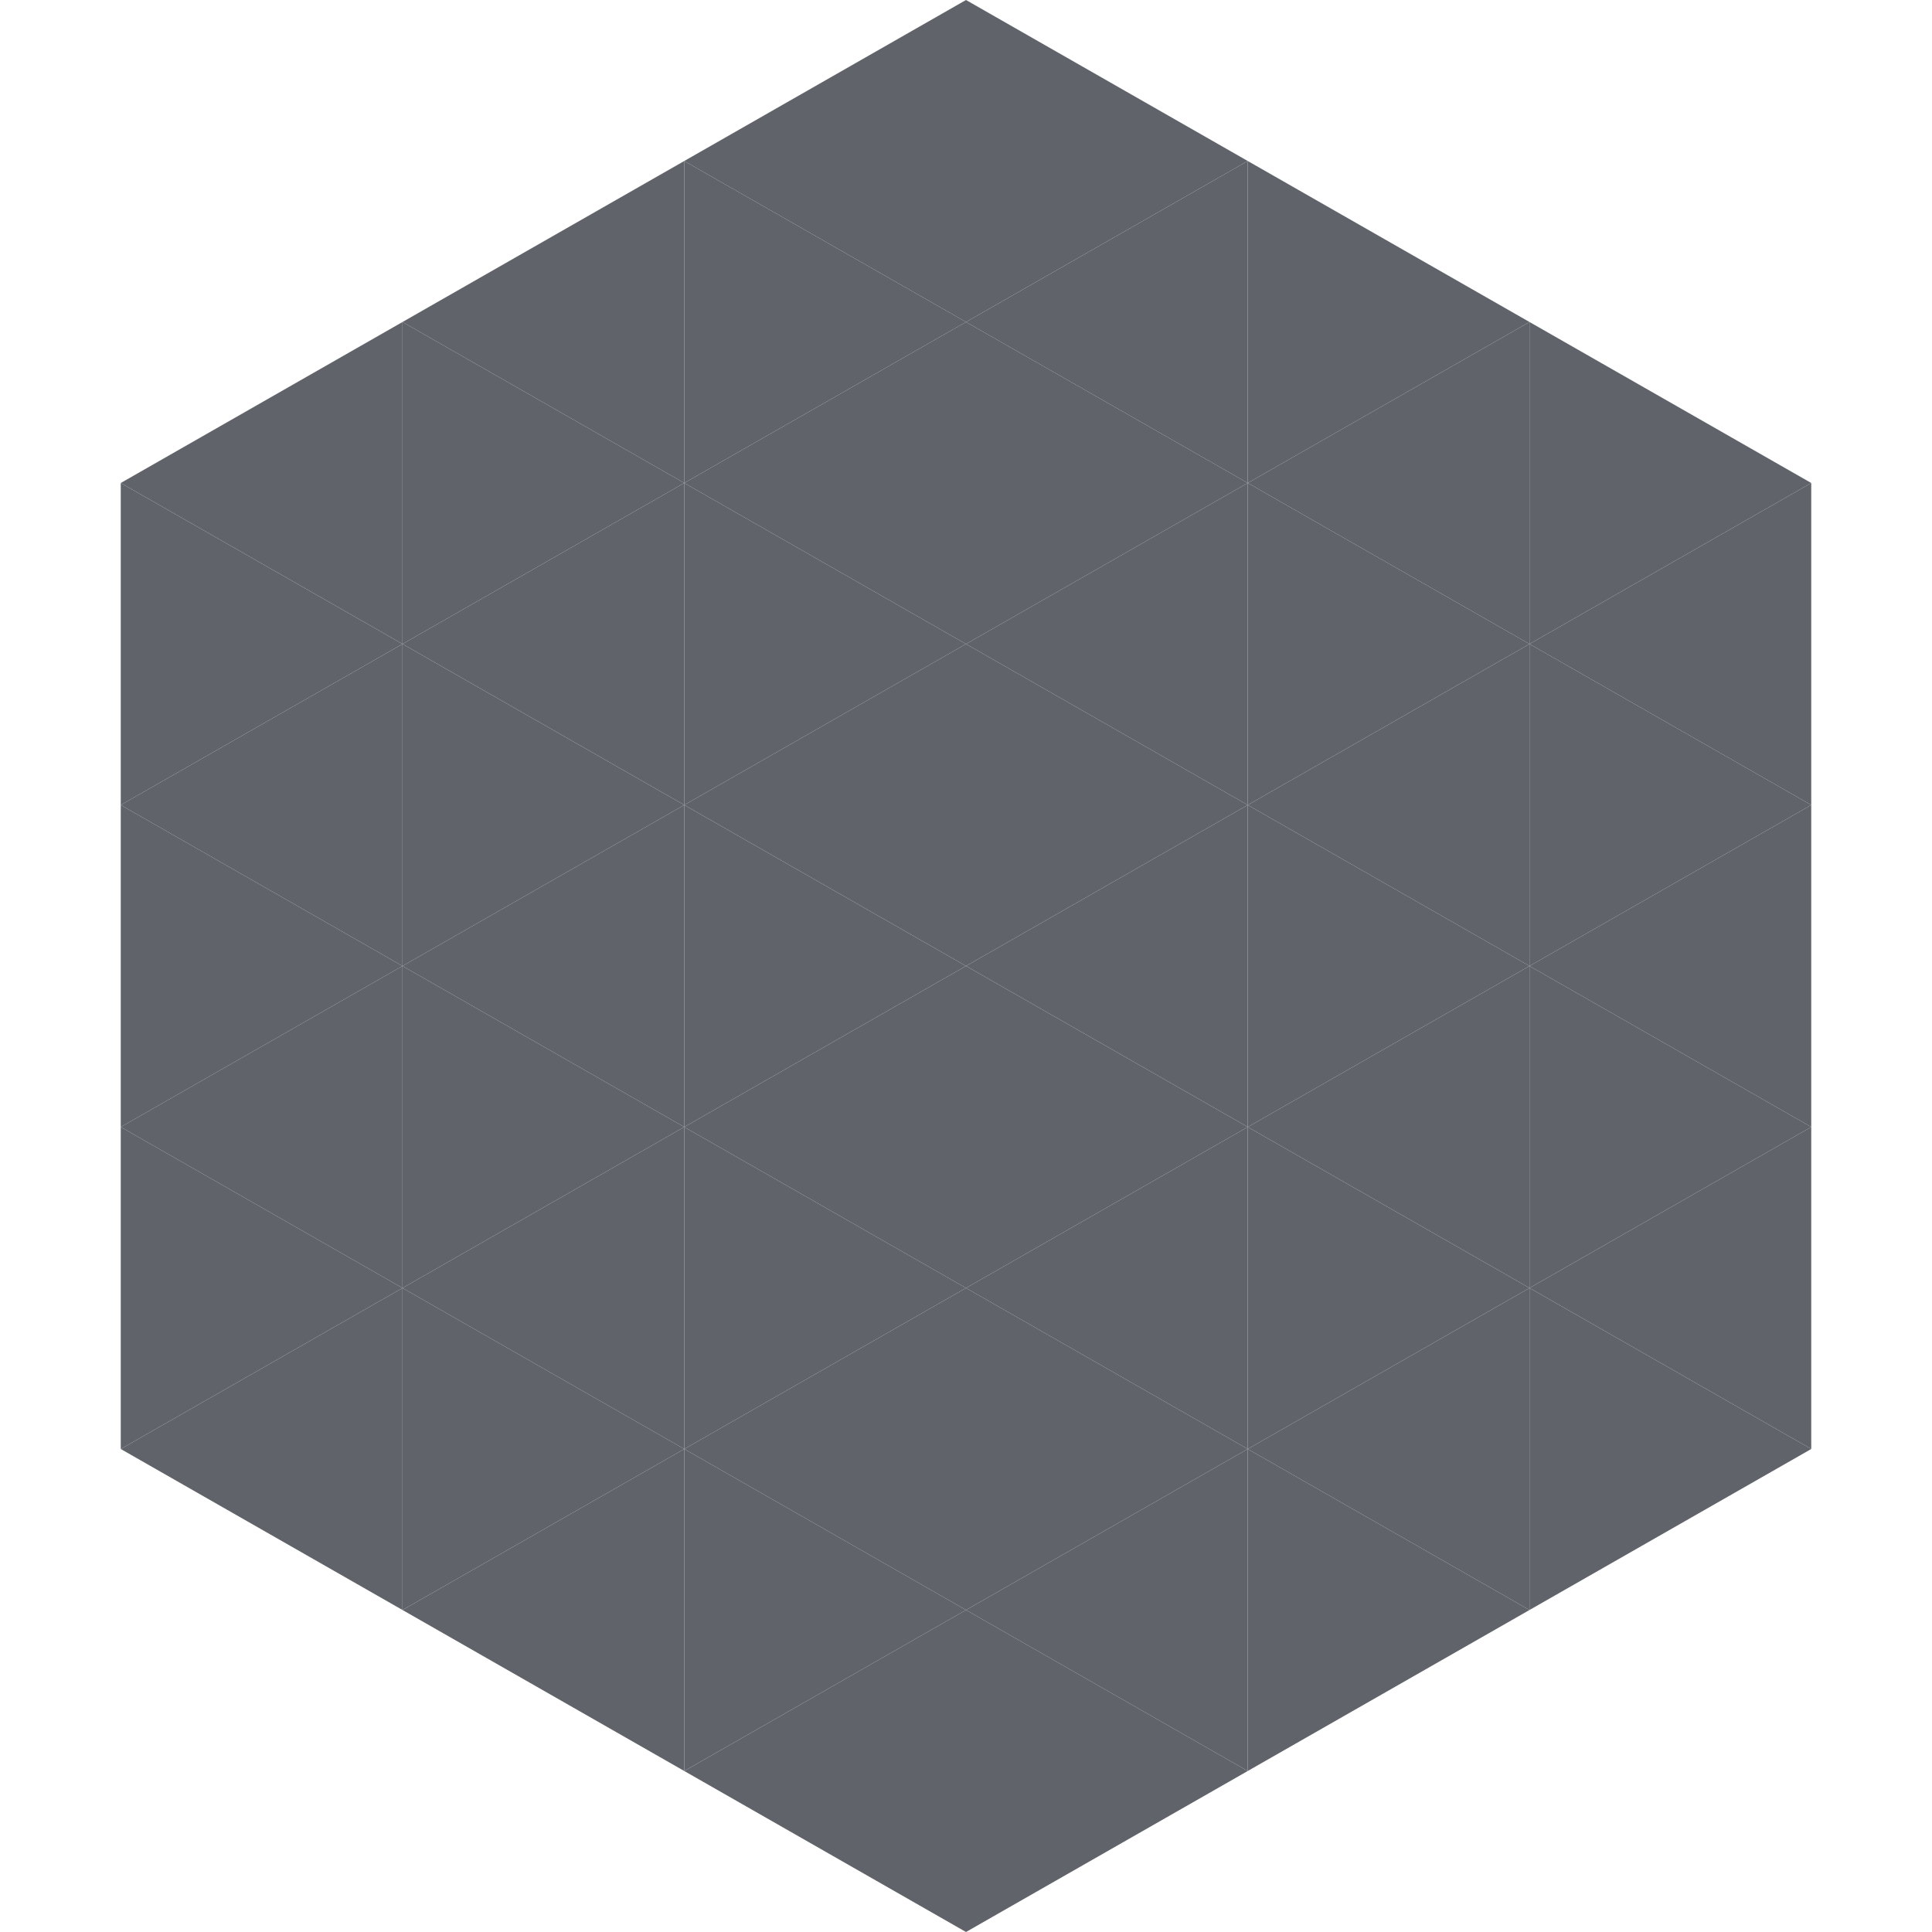 <?xml version="1.0"?>
<!-- Generated by SVGo -->
<svg width="240" height="240"
     xmlns="http://www.w3.org/2000/svg"
     xmlns:xlink="http://www.w3.org/1999/xlink">
<polygon points="50,40 15,60 50,80" style="fill:rgb(96,100,106)" />
<polygon points="190,40 225,60 190,80" style="fill:rgb(96,100,106)" />
<polygon points="15,60 50,80 15,100" style="fill:rgb(96,100,106)" />
<polygon points="225,60 190,80 225,100" style="fill:rgb(96,100,106)" />
<polygon points="50,80 15,100 50,120" style="fill:rgb(96,100,106)" />
<polygon points="190,80 225,100 190,120" style="fill:rgb(96,100,106)" />
<polygon points="15,100 50,120 15,140" style="fill:rgb(96,100,106)" />
<polygon points="225,100 190,120 225,140" style="fill:rgb(96,100,106)" />
<polygon points="50,120 15,140 50,160" style="fill:rgb(96,100,106)" />
<polygon points="190,120 225,140 190,160" style="fill:rgb(96,100,106)" />
<polygon points="15,140 50,160 15,180" style="fill:rgb(96,100,106)" />
<polygon points="225,140 190,160 225,180" style="fill:rgb(96,100,106)" />
<polygon points="50,160 15,180 50,200" style="fill:rgb(96,100,106)" />
<polygon points="190,160 225,180 190,200" style="fill:rgb(96,100,106)" />
<polygon points="15,180 50,200 15,220" style="fill:rgb(255,255,255); fill-opacity:0" />
<polygon points="225,180 190,200 225,220" style="fill:rgb(255,255,255); fill-opacity:0" />
<polygon points="50,0 85,20 50,40" style="fill:rgb(255,255,255); fill-opacity:0" />
<polygon points="190,0 155,20 190,40" style="fill:rgb(255,255,255); fill-opacity:0" />
<polygon points="85,20 50,40 85,60" style="fill:rgb(96,100,106)" />
<polygon points="155,20 190,40 155,60" style="fill:rgb(96,100,106)" />
<polygon points="50,40 85,60 50,80" style="fill:rgb(96,100,106)" />
<polygon points="190,40 155,60 190,80" style="fill:rgb(96,100,106)" />
<polygon points="85,60 50,80 85,100" style="fill:rgb(96,100,106)" />
<polygon points="155,60 190,80 155,100" style="fill:rgb(96,100,106)" />
<polygon points="50,80 85,100 50,120" style="fill:rgb(96,100,106)" />
<polygon points="190,80 155,100 190,120" style="fill:rgb(96,100,106)" />
<polygon points="85,100 50,120 85,140" style="fill:rgb(96,100,106)" />
<polygon points="155,100 190,120 155,140" style="fill:rgb(96,100,106)" />
<polygon points="50,120 85,140 50,160" style="fill:rgb(96,100,106)" />
<polygon points="190,120 155,140 190,160" style="fill:rgb(96,100,106)" />
<polygon points="85,140 50,160 85,180" style="fill:rgb(96,100,106)" />
<polygon points="155,140 190,160 155,180" style="fill:rgb(96,100,106)" />
<polygon points="50,160 85,180 50,200" style="fill:rgb(96,100,106)" />
<polygon points="190,160 155,180 190,200" style="fill:rgb(96,100,106)" />
<polygon points="85,180 50,200 85,220" style="fill:rgb(96,100,106)" />
<polygon points="155,180 190,200 155,220" style="fill:rgb(96,100,106)" />
<polygon points="120,0 85,20 120,40" style="fill:rgb(96,100,106)" />
<polygon points="120,0 155,20 120,40" style="fill:rgb(96,100,106)" />
<polygon points="85,20 120,40 85,60" style="fill:rgb(96,100,106)" />
<polygon points="155,20 120,40 155,60" style="fill:rgb(96,100,106)" />
<polygon points="120,40 85,60 120,80" style="fill:rgb(96,100,106)" />
<polygon points="120,40 155,60 120,80" style="fill:rgb(96,100,106)" />
<polygon points="85,60 120,80 85,100" style="fill:rgb(96,100,106)" />
<polygon points="155,60 120,80 155,100" style="fill:rgb(96,100,106)" />
<polygon points="120,80 85,100 120,120" style="fill:rgb(96,100,106)" />
<polygon points="120,80 155,100 120,120" style="fill:rgb(96,100,106)" />
<polygon points="85,100 120,120 85,140" style="fill:rgb(96,100,106)" />
<polygon points="155,100 120,120 155,140" style="fill:rgb(96,100,106)" />
<polygon points="120,120 85,140 120,160" style="fill:rgb(96,100,106)" />
<polygon points="120,120 155,140 120,160" style="fill:rgb(96,100,106)" />
<polygon points="85,140 120,160 85,180" style="fill:rgb(96,100,106)" />
<polygon points="155,140 120,160 155,180" style="fill:rgb(96,100,106)" />
<polygon points="120,160 85,180 120,200" style="fill:rgb(96,100,106)" />
<polygon points="120,160 155,180 120,200" style="fill:rgb(96,100,106)" />
<polygon points="85,180 120,200 85,220" style="fill:rgb(96,100,106)" />
<polygon points="155,180 120,200 155,220" style="fill:rgb(96,100,106)" />
<polygon points="120,200 85,220 120,240" style="fill:rgb(96,100,106)" />
<polygon points="120,200 155,220 120,240" style="fill:rgb(96,100,106)" />
<polygon points="85,220 120,240 85,260" style="fill:rgb(255,255,255); fill-opacity:0" />
<polygon points="155,220 120,240 155,260" style="fill:rgb(255,255,255); fill-opacity:0" />
</svg>
